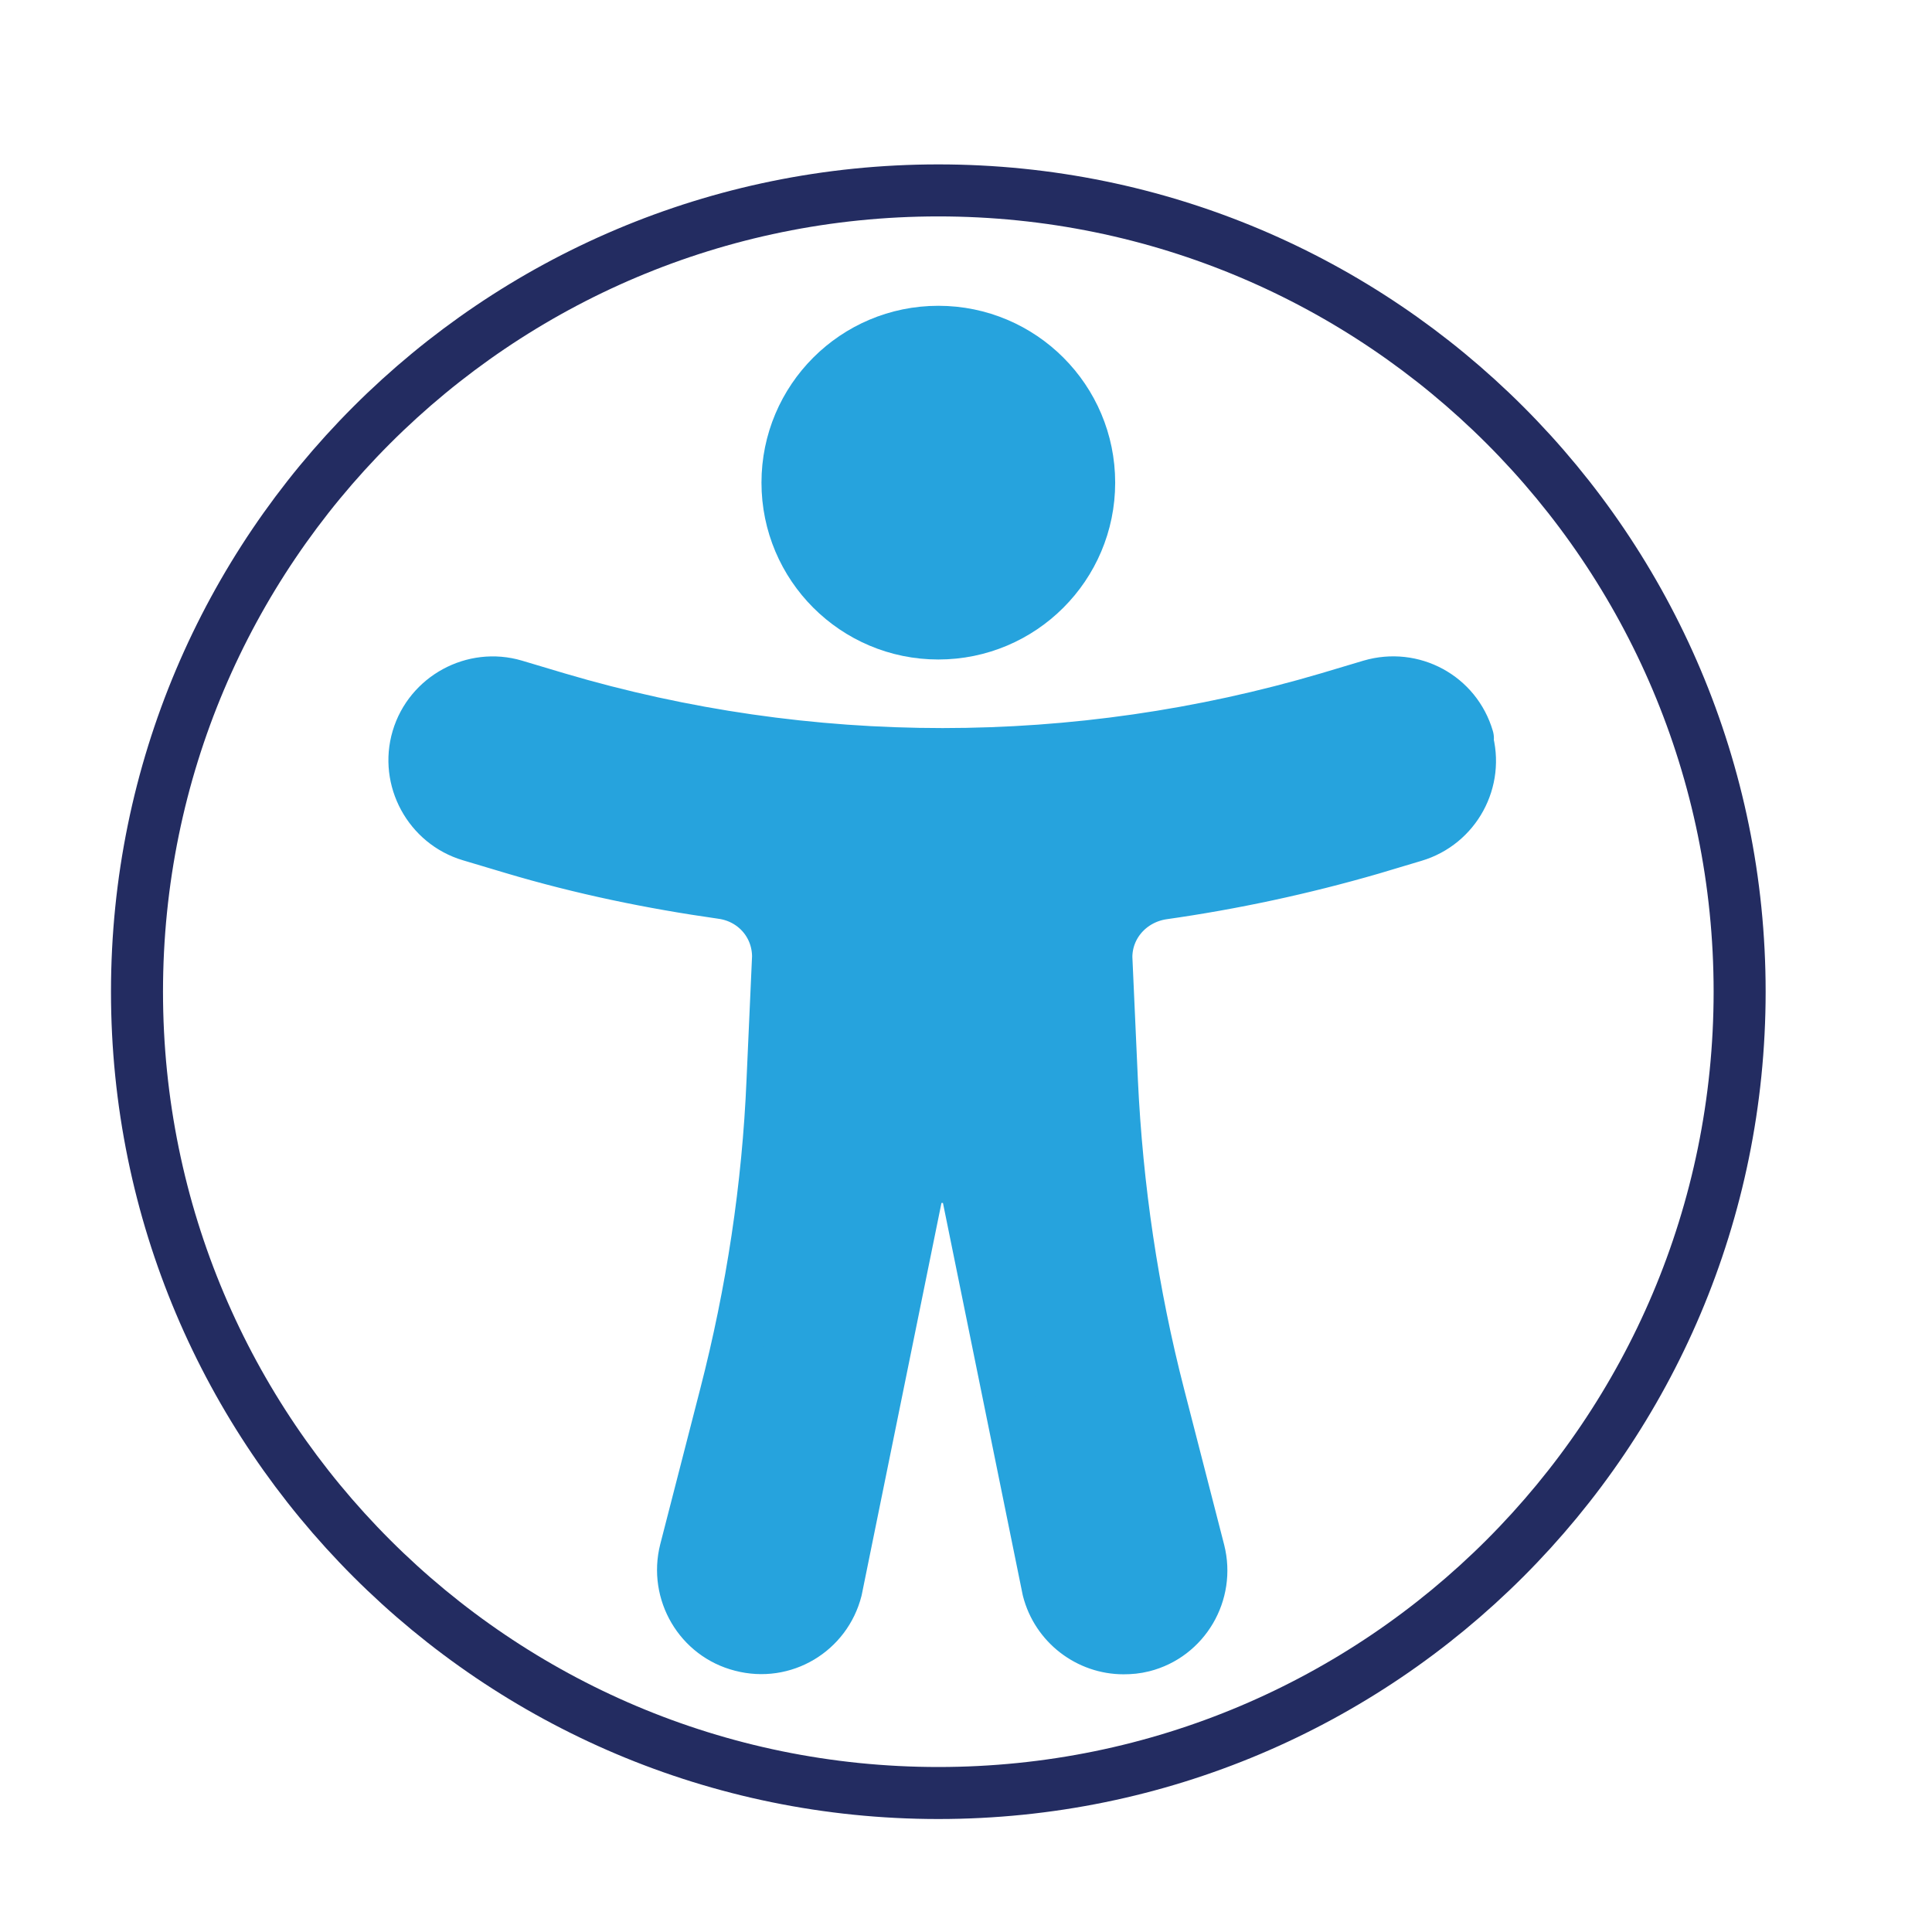 <svg width="65" height="65" viewBox="0 0 65 65" fill="none" xmlns="http://www.w3.org/2000/svg">
<path d="M31.569 60.324C46.458 60.324 58.528 48.254 58.528 33.365C58.528 18.476 46.458 6.406 31.569 6.406C16.68 6.406 4.609 18.476 4.609 33.365C4.609 48.254 16.68 60.324 31.569 60.324Z" stroke="#232C61" stroke-width="1.75" stroke-linecap="round" stroke-linejoin="round"/>
<path d="M31.569 21.313C34.371 21.313 36.644 19.041 36.644 16.238C36.644 13.435 34.371 11.163 31.569 11.163C28.766 11.163 26.494 13.435 26.494 16.238C26.494 19.041 28.766 21.313 31.569 21.313Z" fill="#26A3DD" stroke="#26A3DD" stroke-width="1.75" stroke-linecap="round" stroke-linejoin="round"/>
<path d="M49.386 24.839C48.976 23.439 47.521 22.656 46.121 23.066L44.685 23.495C36.215 25.995 27.203 25.995 18.752 23.495L17.315 23.066C15.934 22.656 14.46 23.458 14.05 24.839C13.639 26.219 14.442 27.693 15.822 28.104L17.259 28.533C19.573 29.223 21.923 29.708 24.293 30.044C25.375 30.193 26.177 31.089 26.177 32.19L25.991 36.35C25.841 39.932 25.3 43.477 24.405 46.947L23.061 52.171C22.707 53.571 23.546 55.007 24.946 55.362C26.364 55.735 27.782 54.877 28.136 53.477L30.823 40.268C30.972 39.708 31.382 39.596 31.7 39.596C32.017 39.596 32.427 39.708 32.576 40.268L35.263 53.477C35.562 54.653 36.625 55.455 37.8 55.455C38.024 55.455 38.23 55.436 38.453 55.38C39.853 55.026 40.692 53.589 40.338 52.19L38.994 46.966C38.099 43.496 37.577 39.951 37.409 36.369L37.222 32.208C37.222 31.126 38.024 30.231 39.106 30.063C41.476 29.727 43.827 29.223 46.14 28.552L47.577 28.122C48.957 27.712 49.76 26.257 49.349 24.857L49.386 24.839Z" fill="#26A3DD" stroke="#26A3DD" stroke-width="1.75" stroke-linecap="round" stroke-linejoin="round"/>
</svg>

